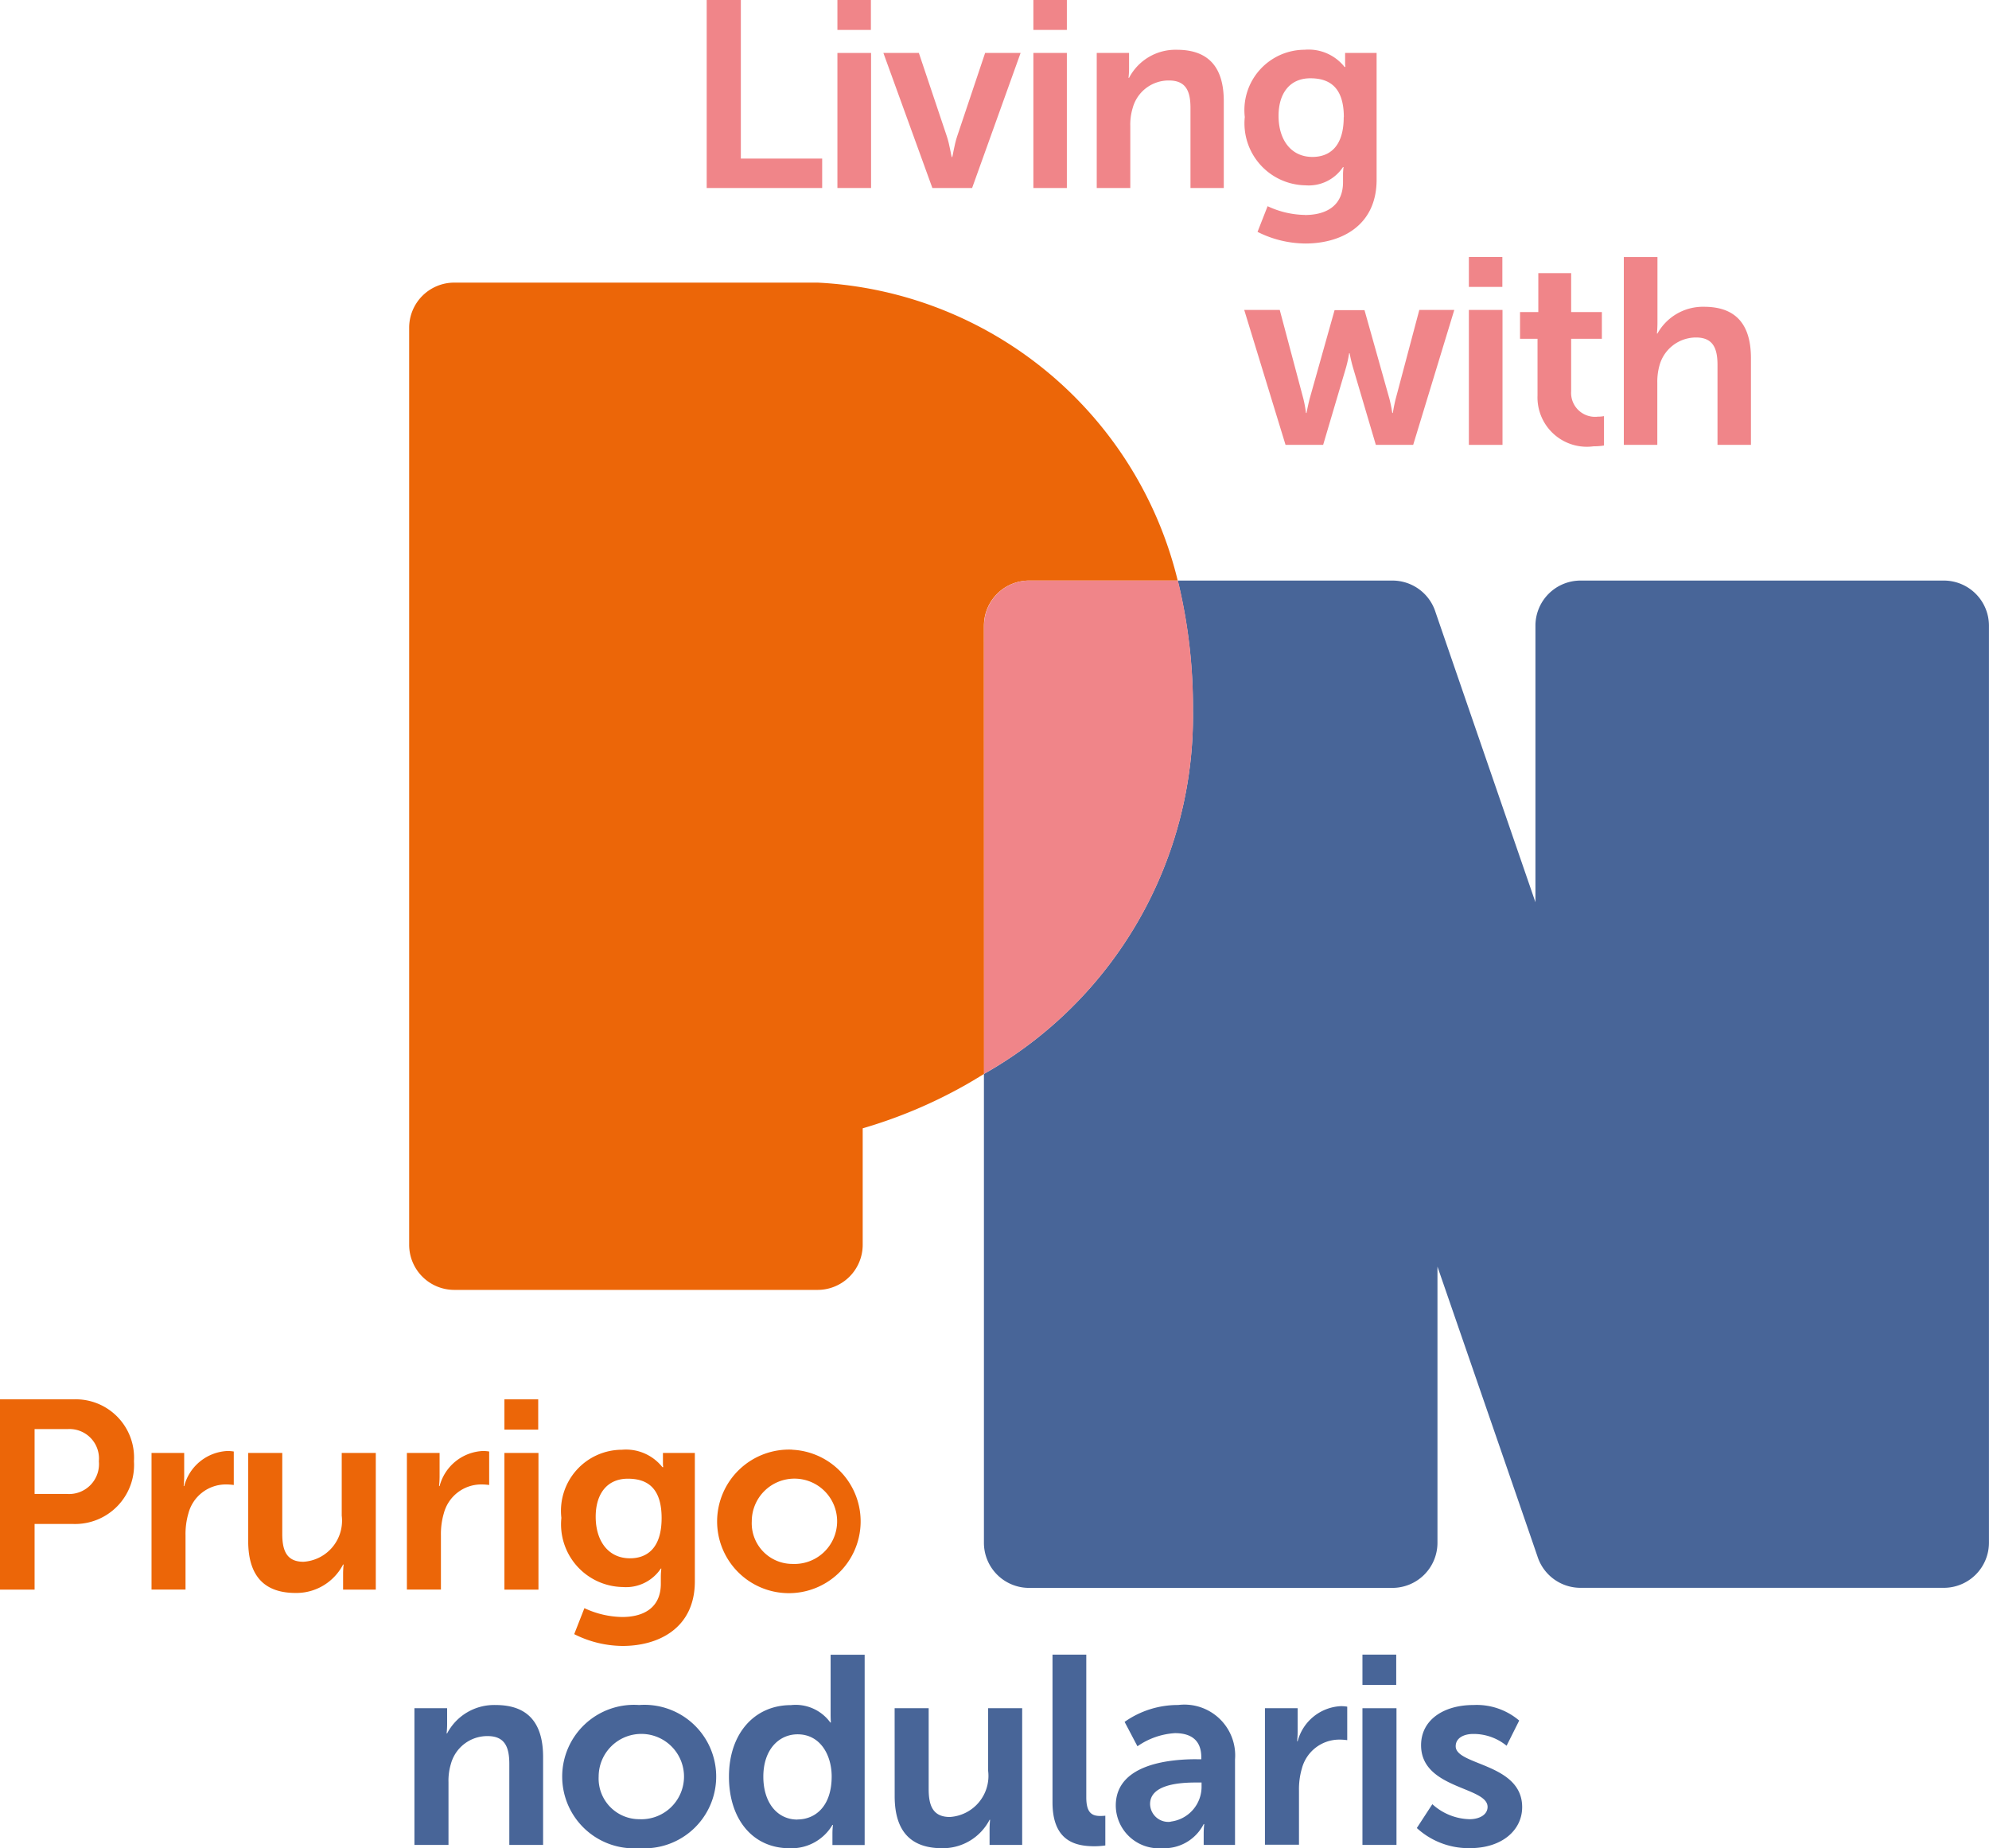 <svg id="Group_216" data-name="Group 216" xmlns="http://www.w3.org/2000/svg" width="83.15" height="77.269" viewBox="0 0 83.15 77.269">
  <path id="Path_609" data-name="Path 609" d="M41.133,26.154a1.887,1.887,0,0,1,1.881-1.881h6.22l.015.06A16.324,16.324,0,0,0,34.185,11.816v0h-15.2a1.886,1.886,0,0,0-1.88,1.881V52.049a1.886,1.886,0,0,0,1.88,1.88h15.2a1.886,1.886,0,0,0,1.88-1.88l0-.091V47.174a20.244,20.244,0,0,0,4.265-1.794c.26-.144.8-.475.8-.475l.01-.006Z" fill="#ec6608"/>
  <path id="Path_610" data-name="Path 610" d="M81.269,24.273h-15.2a1.886,1.886,0,0,0-1.88,1.881V37.722S60.061,25.745,60,25.557a1.888,1.888,0,0,0-1.783-1.284H49.234l.06.246h0a22.381,22.381,0,0,1,.576,5.162A17.181,17.181,0,0,1,41.133,44.9V64.507a1.886,1.886,0,0,0,1.88,1.881h15.2a1.886,1.886,0,0,0,1.88-1.881V52.956S64.219,64.9,64.278,65.085a1.888,1.888,0,0,0,1.789,1.3h15.2a1.887,1.887,0,0,0,1.881-1.881V26.154a1.887,1.887,0,0,0-1.881-1.881" fill="#486598"/>
  <path id="Path_611" data-name="Path 611" d="M41.133,26.154V44.9a17.178,17.178,0,0,0,8.74-15.218A22.311,22.311,0,0,0,49.3,24.52h0c-.019-.083-.039-.165-.06-.247h-6.22a1.887,1.887,0,0,0-1.881,1.881" fill="#f08589"/>
  <path id="Path_612" data-name="Path 612" d="M2.8,62.461a1.251,1.251,0,0,0,1.333-1.367,1.233,1.233,0,0,0-1.311-1.345H1.446v2.712ZM0,58.505H3.07A2.439,2.439,0,0,1,5.6,61.094,2.466,2.466,0,0,1,3.07,63.716H1.446v2.745H0Z" fill="#ec6608"/>
  <path id="Path_613" data-name="Path 613" d="M6.335,60.746H7.7v.986a3.982,3.982,0,0,1-.022.4H7.7a1.967,1.967,0,0,1,1.816-1.468,1.651,1.651,0,0,1,.257.022v1.4a2.38,2.38,0,0,0-.336-.023,1.619,1.619,0,0,0-1.558,1.2,3.09,3.09,0,0,0-.123.931v2.263H6.335Z" fill="#ec6608"/>
  <path id="Path_614" data-name="Path 614" d="M10.376,60.746H11.8V64.13c0,.695.18,1.166.886,1.166a1.72,1.72,0,0,0,1.6-1.928V60.746H15.71v5.715H14.343v-.65a3.682,3.682,0,0,1,.022-.4h-.022A2.2,2.2,0,0,1,12.36,66.6c-1.222,0-1.984-.617-1.984-2.174Z" fill="#ec6608"/>
  <path id="Path_615" data-name="Path 615" d="M17.01,60.746h1.367v.986a3.982,3.982,0,0,1-.022.4h.022a1.967,1.967,0,0,1,1.816-1.468,1.651,1.651,0,0,1,.257.022v1.4a2.38,2.38,0,0,0-.336-.023,1.619,1.619,0,0,0-1.558,1.2,3.09,3.09,0,0,0-.123.931v2.263H17.01Z" fill="#ec6608"/>
  <path id="Path_616" data-name="Path 616" d="M21.087,60.746H22.51v5.715H21.087Zm0-2.241H22.5v1.266H21.087Z" fill="#ec6608"/>
  <path id="Path_617" data-name="Path 617" d="M27.659,63.47c0-1.3-.638-1.647-1.412-1.647-.863,0-1.344.627-1.344,1.591,0,1,.515,1.737,1.434,1.737.684,0,1.322-.392,1.322-1.681m-1.647,4.135c.874,0,1.614-.37,1.614-1.39v-.336a2.8,2.8,0,0,1,.022-.3h-.022a1.747,1.747,0,0,1-1.592.773,2.623,2.623,0,0,1-2.566-2.891A2.555,2.555,0,0,1,26,60.612a1.942,1.942,0,0,1,1.692.729h.034a1,1,0,0,1-.012-.157v-.437h1.334v5.368c0,1.961-1.524,2.7-3.015,2.7a4.545,4.545,0,0,1-2.028-.493l.426-1.087a3.838,3.838,0,0,0,1.58.37" fill="#ec6608"/>
  <path id="Path_618" data-name="Path 618" d="M33.128,65.386a1.784,1.784,0,1,0-1.7-1.782,1.7,1.7,0,0,0,1.7,1.782m-.011-4.774A3,3,0,1,1,29.979,63.6a3.008,3.008,0,0,1,3.138-2.992" fill="#ec6608"/>
  <path id="Path_619" data-name="Path 619" d="M17.325,71.419h1.367v.661a3.6,3.6,0,0,1-.022.392h.022a2.219,2.219,0,0,1,2.029-1.187c1.266,0,1.983.661,1.983,2.174v3.675H21.292V73.75c0-.695-.179-1.166-.908-1.166a1.577,1.577,0,0,0-1.535,1.166,2.422,2.422,0,0,0-.1.762v2.622H17.325Z" fill="#486598"/>
  <path id="Path_620" data-name="Path 620" d="M26.727,76.059a1.784,1.784,0,1,0-1.7-1.782,1.7,1.7,0,0,0,1.7,1.782m-.011-4.774a3,3,0,1,1,.011,5.984,3,3,0,1,1-.011-5.984" fill="#486598"/>
  <path id="Path_621" data-name="Path 621" d="M33.334,76.07c.74,0,1.434-.538,1.434-1.8,0-.885-.47-1.76-1.423-1.76-.784,0-1.434.639-1.434,1.771,0,1.087.582,1.793,1.423,1.793m-.269-4.785a1.791,1.791,0,0,1,1.647.728h.023s-.011-.145-.011-.325v-2.51h1.423v7.957H34.8v-.471a2.955,2.955,0,0,1,.022-.37H34.8a1.985,1.985,0,0,1-1.793.975c-1.546,0-2.533-1.221-2.533-2.992,0-1.815,1.076-2.992,2.589-2.992" fill="#486598"/>
  <path id="Path_622" data-name="Path 622" d="M37.4,71.419h1.423V74.8c0,.695.18,1.166.886,1.166a1.72,1.72,0,0,0,1.6-1.928V71.419h1.423v5.715H41.369v-.65a3.682,3.682,0,0,1,.022-.4h-.022a2.2,2.2,0,0,1-1.983,1.188c-1.222,0-1.984-.617-1.984-2.174Z" fill="#486598"/>
  <path id="Path_623" data-name="Path 623" d="M44,69.178h1.412V75.14c0,.627.213.784.583.784.112,0,.213-.011.213-.011v1.244a3.309,3.309,0,0,1-.449.033c-.784,0-1.759-.2-1.759-1.837Z" fill="#486598"/>
  <path id="Path_624" data-name="Path 624" d="M48.942,76.159a1.469,1.469,0,0,0,1.289-1.5v-.134h-.247c-.728,0-1.905.1-1.905.9a.762.762,0,0,0,.863.74m1.087-2.611h.191V73.47c0-.751-.471-1.009-1.1-1.009a3.06,3.06,0,0,0-1.569.549l-.537-1.02a3.854,3.854,0,0,1,2.241-.706,2.122,2.122,0,0,1,2.375,2.275v3.575H50.32v-.471a3.524,3.524,0,0,1,.023-.4H50.32a1.848,1.848,0,0,1-1.737,1.008,1.8,1.8,0,0,1-1.938-1.781c0-1.816,2.454-1.939,3.384-1.939" fill="#486598"/>
  <path id="Path_625" data-name="Path 625" d="M52.881,71.419h1.367V72.4a3.982,3.982,0,0,1-.022.4h.022a1.967,1.967,0,0,1,1.816-1.468,1.651,1.651,0,0,1,.257.022v1.4a2.38,2.38,0,0,0-.336-.023,1.619,1.619,0,0,0-1.558,1.2,3.09,3.09,0,0,0-.123.931v2.263H52.881Z" fill="#486598"/>
  <path id="Path_626" data-name="Path 626" d="M56.957,77.134H58.38V71.419H56.957Zm0-6.69h1.412V69.178H56.957Z" fill="#486598"/>
  <path id="Path_627" data-name="Path 627" d="M59.879,75.431a2.391,2.391,0,0,0,1.558.628c.4,0,.751-.18.751-.516,0-.852-2.78-.74-2.78-2.577,0-1.065.953-1.681,2.186-1.681a2.74,2.74,0,0,1,1.916.65l-.527,1.053a2.172,2.172,0,0,0-1.4-.493c-.369,0-.728.157-.728.515,0,.807,2.779.706,2.779,2.544,0,.953-.829,1.715-2.185,1.715a3.2,3.2,0,0,1-2.219-.841Z" fill="#486598"/>
  <path id="Path_628" data-name="Path 628" d="M29.543,0V7.86h4.828V6.63h-3.4V0Z" fill="#f08589"/>
  <path id="Path_629" data-name="Path 629" d="M35.008,7.86h1.407V2.214H35.008Zm0-6.609h1.4V0h-1.4Z" fill="#f08589"/>
  <path id="Path_630" data-name="Path 630" d="M36.93,2.214h1.483l1.174,3.5c.111.332.188.853.2.853h.022c.011,0,.089-.521.2-.853l1.174-3.5h1.483L40.639,7.86H38.978Z" fill="#f08589"/>
  <path id="Path_631" data-name="Path 631" d="M43.2,7.86H44.6V2.214H43.2Zm0-6.609h1.4V0H43.2Z" fill="#f08589"/>
  <path id="Path_632" data-name="Path 632" d="M45.849,2.214H47.2v.653a3.392,3.392,0,0,1-.023.388H47.2a2.189,2.189,0,0,1,2-1.174c1.251,0,1.96.653,1.96,2.148V7.86H49.768V4.516c0-.686-.177-1.151-.9-1.151a1.557,1.557,0,0,0-1.516,1.151,2.373,2.373,0,0,0-.1.753V7.86H45.849Z" fill="#f08589"/>
  <path id="Path_633" data-name="Path 633" d="M56.179,4.9c0-1.284-.632-1.627-1.4-1.627-.853,0-1.329.62-1.329,1.572,0,.985.509,1.716,1.417,1.716.675,0,1.307-.388,1.307-1.661M54.551,8.989c.864,0,1.594-.365,1.594-1.373V7.284a2.734,2.734,0,0,1,.022-.3h-.022a1.721,1.721,0,0,1-1.572.764,2.592,2.592,0,0,1-2.535-2.856,2.524,2.524,0,0,1,2.5-2.812,1.919,1.919,0,0,1,1.672.72h.033a1.062,1.062,0,0,1-.011-.155V2.214h1.317v5.3c0,1.937-1.5,2.667-2.978,2.667a4.5,4.5,0,0,1-2-.487l.421-1.073a3.8,3.8,0,0,0,1.561.365" fill="#f08589"/>
  <path id="Path_634" data-name="Path 634" d="M52.015,12.959H53.5l.986,3.708a4.879,4.879,0,0,1,.11.6h.023s.055-.3.132-.6l1.041-3.7h1.251l1.04,3.7c.078.3.122.6.122.6h.022s.045-.3.122-.6l.985-3.708h1.462L59.078,18.6H57.517l-.952-3.222c-.089-.3-.144-.609-.144-.609H56.4a5.028,5.028,0,0,1-.133.609L55.314,18.6H53.742Z" fill="#f08589"/>
  <path id="Path_635" data-name="Path 635" d="M61.406,12.958h1.406V18.6H61.406Zm0-2.214h1.4v1.251h-1.4Z" fill="#f08589"/>
  <path id="Path_636" data-name="Path 636" d="M64.276,14.165h-.731V13.047h.764V11.42h1.373v1.627h1.284v1.118H65.682v2.192A1,1,0,0,0,66.8,17.42a1.252,1.252,0,0,0,.255-.023v1.229a2.457,2.457,0,0,1-.432.033,2.063,2.063,0,0,1-2.347-2.125Z" fill="#f08589"/>
  <path id="Path_637" data-name="Path 637" d="M67.884,10.745H69.29v2.723c0,.277-.022.476-.022.476h.022a2.175,2.175,0,0,1,1.948-1.118c1.251,0,1.96.653,1.96,2.148V18.6H71.8V15.261c0-.686-.177-1.151-.9-1.151a1.586,1.586,0,0,0-1.527,1.174,2.52,2.52,0,0,0-.089.73V18.6H67.884Z" fill="#f08589"/>
</svg>
